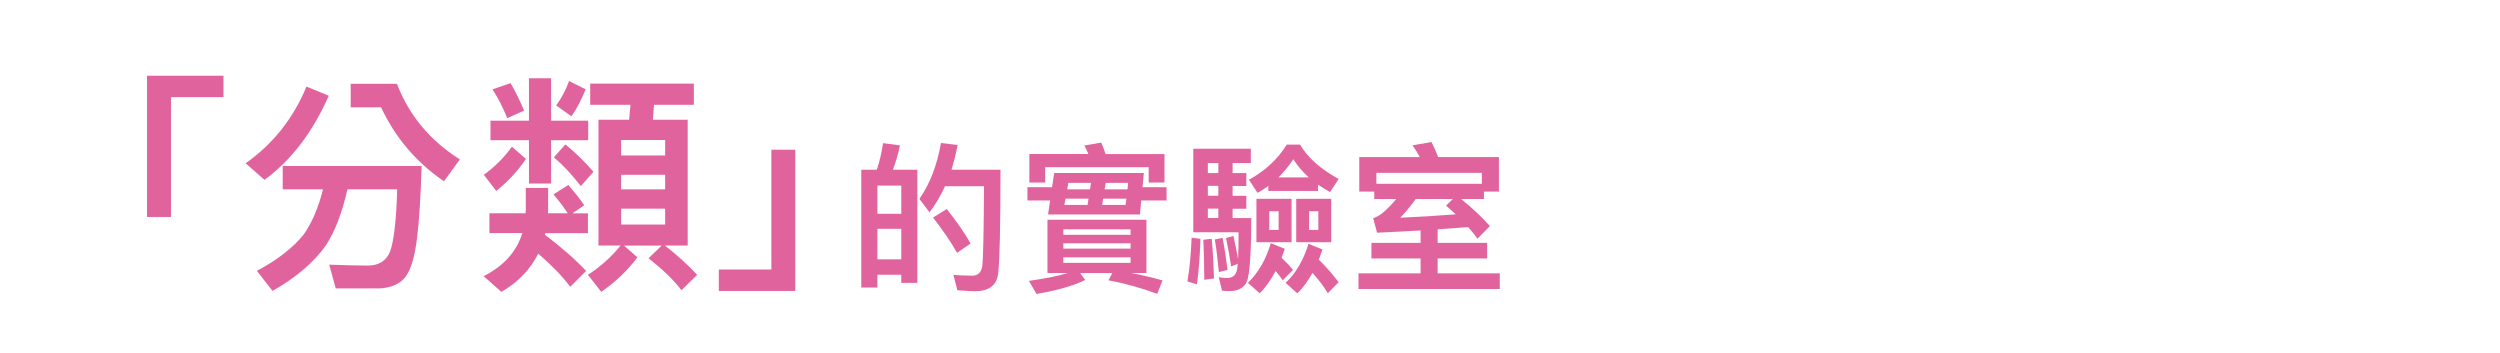 <?xml version="1.0" encoding="UTF-8"?>
<svg id="_レイヤー_1" data-name="レイヤー_1" xmlns="http://www.w3.org/2000/svg" width="510" height="72" viewBox="0 0 510 72">
  <path d="M45.59,15.45v4.37h-10.71v24.44h-4.89V15.45h15.6Z" fill="#e1639d"/>
  <path d="M67.07,19.54c-3.29,7.43-7.66,13.16-13.11,17.15l-3.85-3.38c5.59-3.95,9.73-9.16,12.41-15.65l4.56,1.88ZM57.67,38.62v-4.75h28.34c-.19,6.11-.47,11-.94,14.76-.47,3.76-1.22,6.34-2.35,7.85-1.08,1.41-2.82,2.21-5.22,2.35h-9.02l-1.32-4.84c2.77.09,5.4.19,7.85.19,2.3,0,3.81-.99,4.56-2.87.75-1.97,1.27-6.2,1.46-12.69h-10.15c-1.08,4.79-2.54,8.6-4.42,11.47-2.44,3.43-6.06,6.53-10.86,9.26l-3.2-4.09c4.23-2.26,7.43-4.75,9.59-7.47,1.64-2.35,2.96-5.4,3.9-9.16h-8.22ZM80.98,17.1c2.44,6.39,6.72,11.56,12.83,15.42l-3.24,4.46c-5.64-3.85-9.92-8.88-12.83-15.09h-6.2v-4.79h9.45Z" fill="#e1639d"/>
  <path d="M107.21,43.51c0-.28.05-.52.05-.75v-4.42h4.56v4.42c0,.23-.05.47-.05.75h4.04c-.75-1.18-1.69-2.44-2.91-3.85l3.05-1.93c1.36,1.6,2.44,2.96,3.24,4.14l-2.4,1.65h3.15v4.04h-8.69c-.05.14-.09.23-.09.33,3.29,2.49,6.11,4.93,8.41,7.38l-3.24,3.24c-1.6-2.16-3.81-4.42-6.53-6.77-1.6,3.2-4.09,5.83-7.52,7.8l-3.62-3.2c4.09-2.07,6.72-4.98,7.9-8.79h-6.72v-4.04h7.38ZM107.3,32.42c-1.69,2.49-3.71,4.65-6.06,6.53l-2.54-3.29c2.26-1.65,4.18-3.57,5.73-5.73l2.87,2.49ZM107.91,24.61v-8.65h4.51v8.65h7.57v3.99h-7.57v8.84h-4.51v-8.84h-7.85v-3.99h7.85ZM106.92,22.55l-3.43,1.55c-.94-2.26-1.93-4.18-3.01-5.87l3.67-1.27c1.03,1.74,1.93,3.62,2.77,5.59ZM121.07,35.05l-2.58,2.91c-1.79-2.3-3.62-4.28-5.5-5.87l2.35-2.63c2.07,1.69,3.99,3.57,5.73,5.59ZM119.47,18.22c-.85,2.11-1.79,3.95-2.91,5.5l-3.1-2.21c1.03-1.41,1.93-3.05,2.63-4.98l3.38,1.69ZM127.27,50.09l2.77,2.4c-2.02,2.68-4.46,5.03-7.38,7.05l-2.73-3.48c2.63-1.69,4.84-3.71,6.67-5.97h-4.51v-25.66h6.25l.28-3.05h-8.22v-4.32h21.15v4.32h-8.13c-.09,1.03-.14,2.07-.23,3.05h7.1v25.66h-4.65c2.54,1.97,4.75,4,6.58,5.97l-3.2,3.15c-1.55-2.07-3.81-4.23-6.72-6.53l2.68-2.58h-7.71ZM135.69,31.71v-3.15h-8.98v3.15h8.98ZM135.69,38.62v-2.96h-8.98v2.96h8.98ZM135.69,42.57h-8.98v3.24h8.98v-3.24Z" fill="#e1639d"/>
  <path d="M162.24,30.54v28.81h-15.6v-4.37h10.72v-24.44h4.89Z" fill="#e1639d"/>
  <path d="M187.15,57.7h-3.29v-1.65h-4.87v2.6h-3.29v-24.02h3.16c.59-1.74,1.02-3.55,1.28-5.43l3.45.46c-.36,1.78-.86,3.45-1.45,4.97h5v23.06ZM183.86,43.62v-5.76h-4.87v5.76h4.87ZM183.86,52.9v-6.22h-4.87v6.22h4.87ZM203.6,55.96c-.33,2.3-1.91,3.45-4.74,3.45-.66,0-1.84-.07-3.55-.2l-.82-3.13c1.45.1,2.73.16,3.82.16,1.18,0,1.88-.66,2.07-1.94.2-1.58.3-7.01.36-16.32h-7.96c-.89,1.97-1.94,3.75-3.16,5.33l-2.07-2.73c2.17-3.09,3.62-6.91,4.41-11.42l3.39.43c-.33,1.78-.76,3.45-1.25,5.03h10c0,11.51-.16,18.62-.49,21.32ZM198,49.67l-2.76,1.91c-1.22-2.17-2.86-4.57-4.9-7.2l2.8-1.74c2.11,2.66,3.72,5,4.87,7.04Z" fill="#e1639d"/>
  <path d="M233.34,35.29l-.26,2.9h4.9v2.7h-5.17l-.26,2.86h-18.75l.43-2.86h-4.64v-2.7h5.03l.43-2.9h18.29ZM233.87,44.84v10.86h-3.16c2.24.39,4.38.92,6.45,1.51l-1.09,2.73c-3.19-1.18-6.51-2.11-9.94-2.76l.79-1.48h-6.58l1.05,1.41c-2.3,1.15-5.63,2.11-9.94,2.86l-1.55-2.67c3.26-.46,5.92-.99,7.96-1.61h-4.18v-10.86h20.17ZM237.55,37.24h-3.22v-3.13h-21.12v3.13h-3.22v-5.82h12.04c-.26-.62-.53-1.22-.82-1.74l3.45-.59c.3.69.59,1.48.89,2.34h12.01v5.82ZM230.64,47.9v-1.12h-13.72v1.12h13.72ZM230.64,50.72v-1.09h-13.72v1.09h13.72ZM230.64,52.5h-13.72v1.12h13.72v-1.12ZM221.86,41.81l.2-1.28h-4.7l-.23,1.28h4.74ZM222.35,38.62l.23-1.32h-4.64l-.23,1.32h4.64ZM224.85,41.81h4.77l.16-1.28h-4.74l-.2,1.28ZM225.34,38.62h4.67l.13-1.32h-4.57l-.23,1.32Z" fill="#e1639d"/>
  <path d="M244.89,48.72c-.1,3.49-.33,6.58-.72,9.28l-1.94-.59c.46-2.6.72-5.56.86-8.92l1.81.23ZM255.25,44.47c0,7.44-.33,11.78-.92,13.03-.59,1.25-1.78,1.88-3.49,1.88-.49,0-1.02-.03-1.55-.07l-.66-2.76c.59.1,1.18.16,1.71.16,1.18,0,1.84-.63,2.04-1.84.03-.3.07-.66.13-1.05l-1.35.53c-.3-1.97-.66-3.91-1.05-5.79l1.51-.43c.39,1.71.69,3.29.95,4.74.07-1.38.1-3.22.1-5.49h-9.24v-17.04h11.74v2.93h-3.72v2.04h2.8v2.63h-2.8v2.01h2.8v2.63h-2.8v1.91h3.78ZM247.65,56.81l-1.97.26c-.03-3.52-.1-6.25-.2-8.16l1.71-.2c.2,1.97.36,4.67.46,8.09ZM246.4,33.26v2.04h2.14v-2.04h-2.14ZM246.4,39.93h2.14v-2.01h-2.14v2.01ZM246.4,44.47h2.14v-1.91h-2.14v1.91ZM250.42,55.07l-1.78.43c-.23-2.5-.49-4.74-.82-6.65l1.58-.33c.4,2.01.72,4.18,1.02,6.55ZM257,59.84l-2.43-2.14c2.11-2.04,3.68-4.74,4.67-8.09l2.86,1.15c-.23.66-.46,1.25-.66,1.84.89.82,1.68,1.64,2.34,2.47l-2.11,2.11c-.39-.62-.89-1.25-1.45-1.88-.95,1.81-2.04,3.32-3.22,4.54ZM256.53,39.34l-1.74-2.67c3.32-1.84,5.89-4.21,7.7-7.17h2.73c1.51,2.63,4.15,4.97,7.86,7.01l-1.74,2.67c-.89-.49-1.71-.99-2.47-1.51v1.28h-10.13v-1.02c-.72.53-1.45.99-2.2,1.42ZM263.48,40.56v8.85h-7.17v-8.85h7.17ZM260.84,43.09h-1.91v3.82h1.91v-3.82ZM263.84,32.47c-.92,1.38-1.94,2.63-3.03,3.72h6.18c-1.28-1.18-2.34-2.4-3.16-3.72ZM264.66,59.84l-2.4-2.14c2.11-1.97,3.65-4.64,4.67-7.96l2.86,1.15c-.26.72-.49,1.41-.76,2.07,1.58,1.55,2.93,3.09,4.05,4.61l-2.2,2.24c-.79-1.32-1.84-2.7-3.12-4.15-.92,1.64-1.94,3.06-3.09,4.18ZM271.57,40.56v8.85h-7.14v-8.85h7.14ZM268.94,43.09h-1.88v3.82h1.88v-3.82Z" fill="#e1639d"/>
  <path d="M277.29,39.08v-7.04h12.34c-.46-.86-.95-1.68-1.48-2.4l3.88-.66c.46.92.92,1.94,1.35,3.06h12.4v7.04h-3.06v1.51h-4.67c2.3,1.84,4.24,3.68,5.89,5.53l-2.53,2.57c-.56-.79-1.18-1.58-1.91-2.37-2.04.16-4.11.33-6.22.46v2.76h10.1v3.19h-10.1v3.03h12.67v3.19h-28.82v-3.19h12.67v-3.03h-10.03v-3.19h10.03v-2.53c-2.9.16-5.86.33-8.88.46l-.79-2.96c.33-.1.56-.2.72-.3,1.05-.49,2.37-1.71,4.01-3.62h-4.51v-1.51h-3.06ZM302.3,35.26h-21.52v2.24h21.52v-2.24ZM285.65,44.41c3.78-.16,7.57-.39,11.32-.69l-1.97-1.78,1.38-1.35h-7.57c-1.18,1.64-2.24,2.9-3.16,3.82Z" fill="#e1639d"/>
</svg>